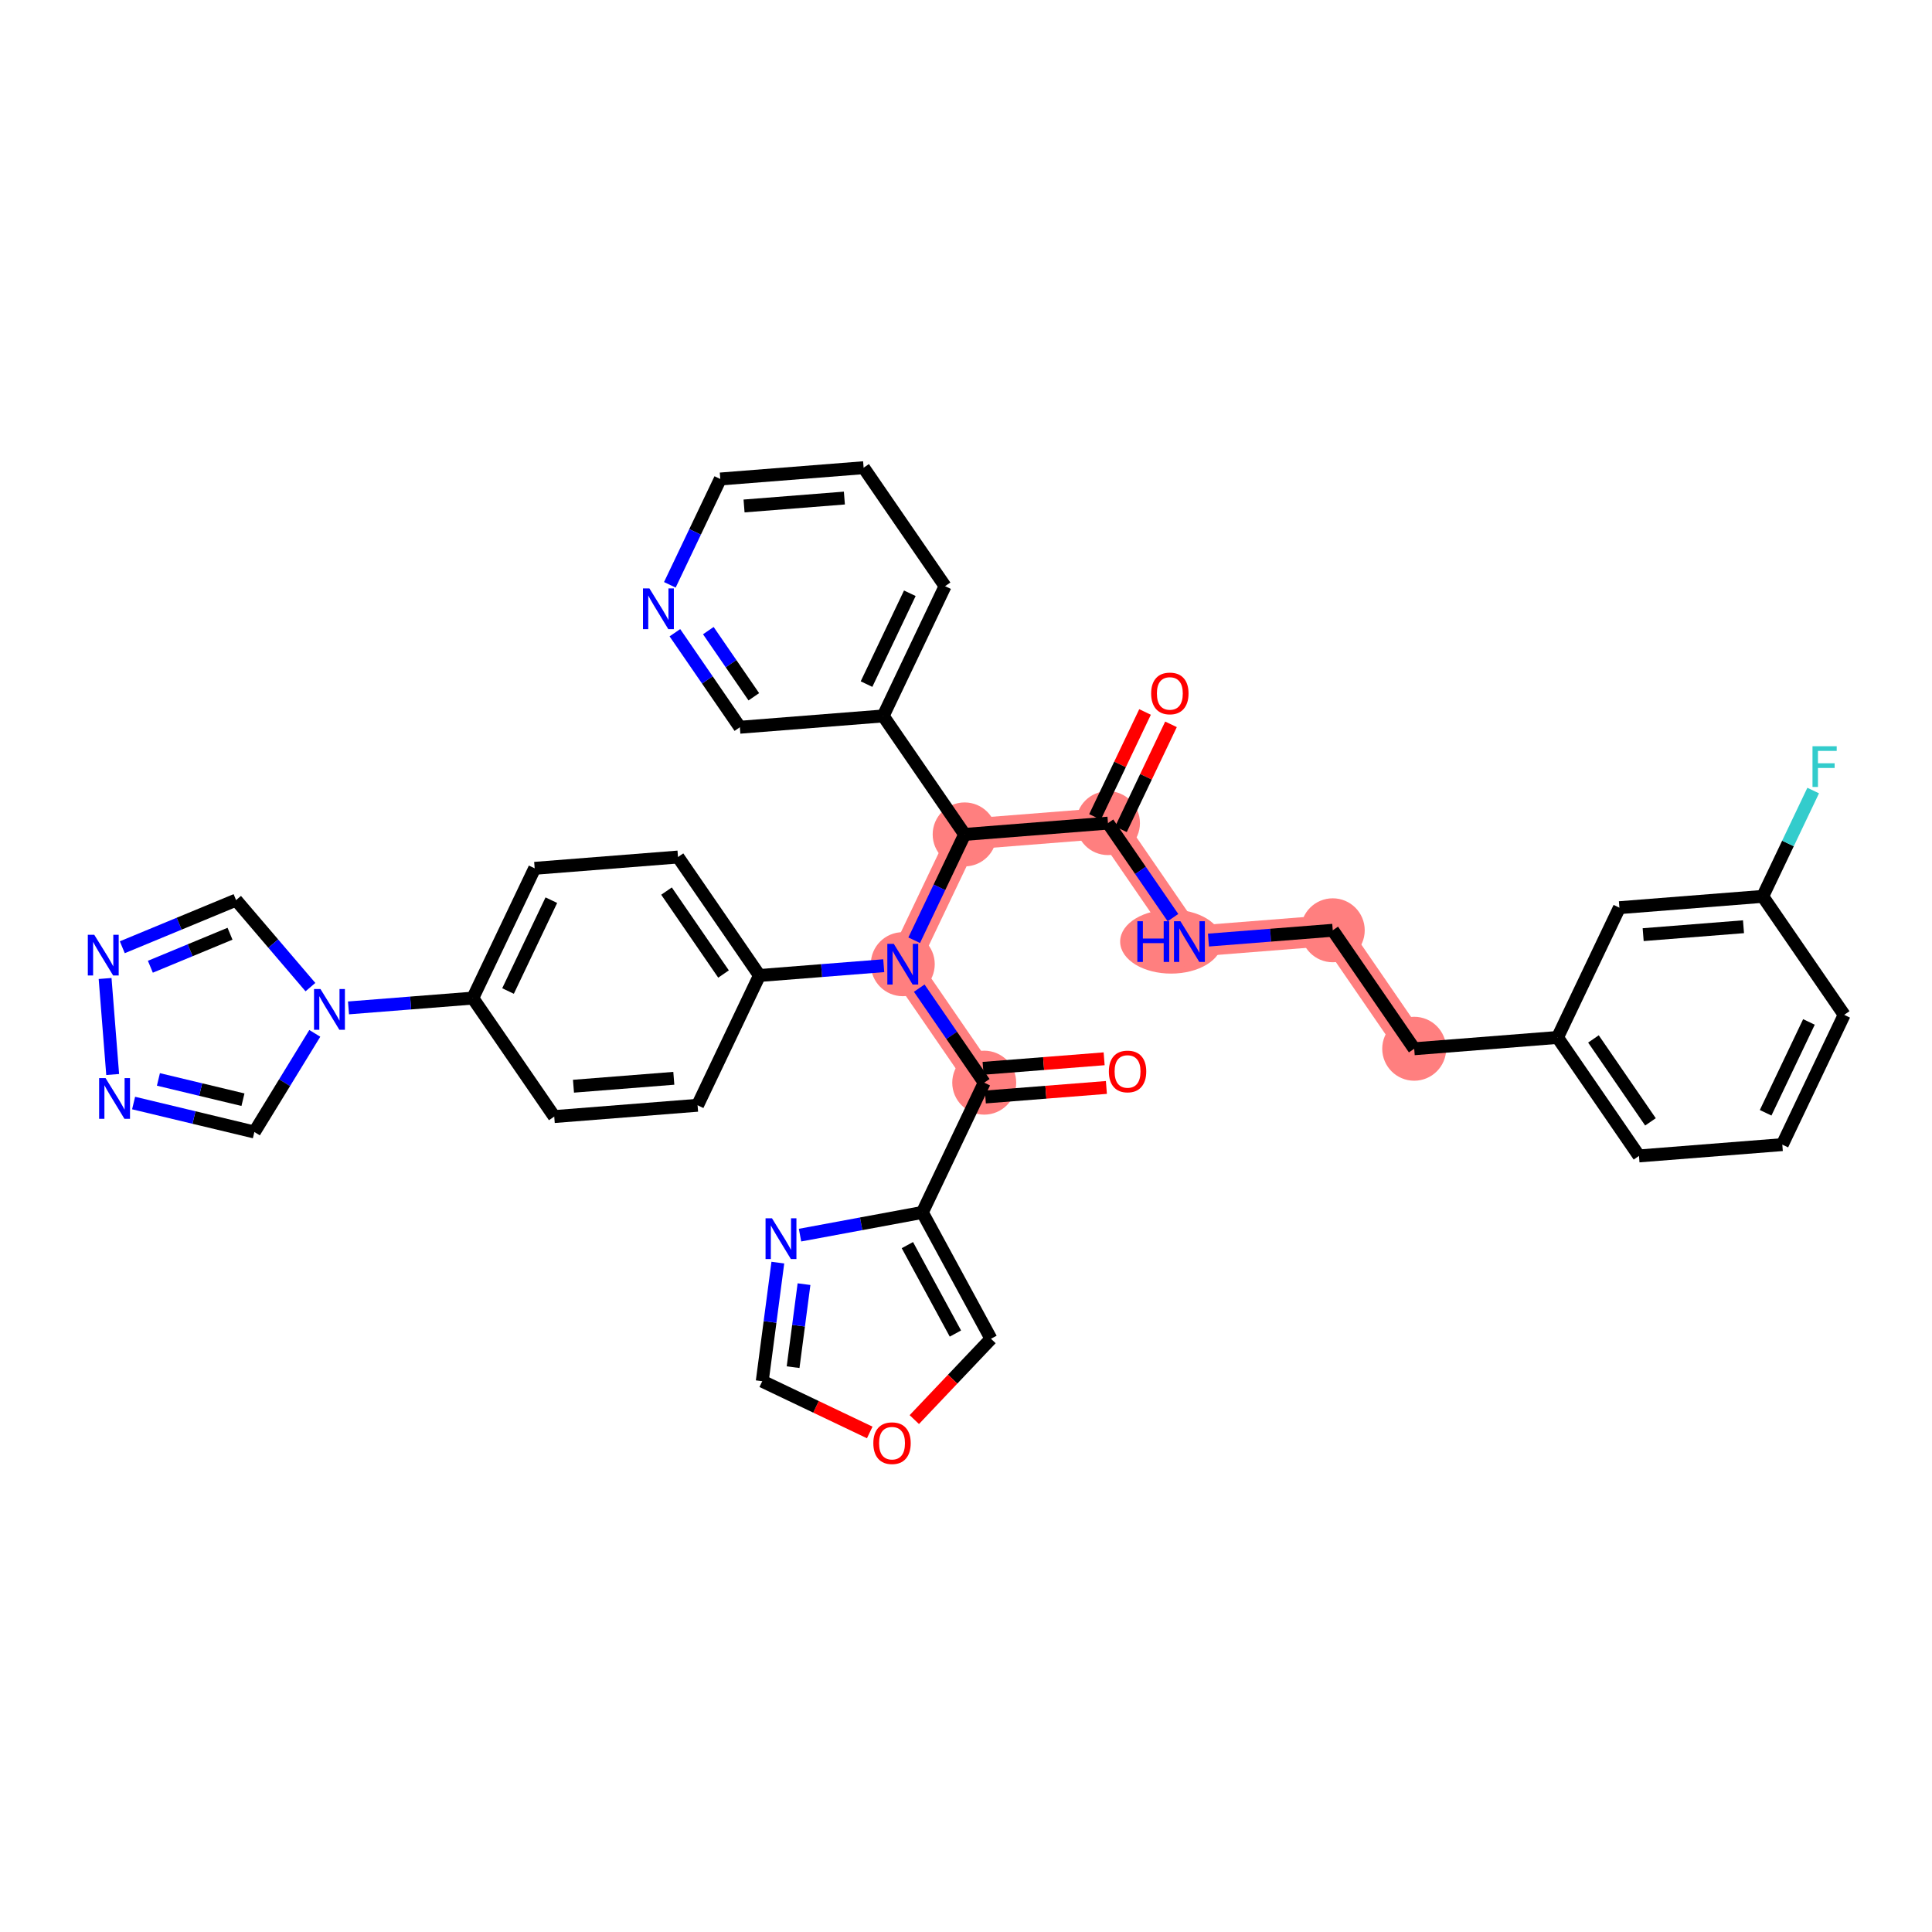 <?xml version='1.0' encoding='iso-8859-1'?>
<svg version='1.1' baseProfile='full'
              xmlns='http://www.w3.org/2000/svg'
                      xmlns:rdkit='http://www.rdkit.org/xml'
                      xmlns:xlink='http://www.w3.org/1999/xlink'
                  xml:space='preserve'
width='300px' height='300px' viewBox='0 0 300 300'>
<!-- END OF HEADER -->
<rect style='opacity:1.0;fill:#FFFFFF;stroke:none' width='300' height='300' x='0' y='0'> </rect>
<rect style='opacity:1.0;fill:#FFFFFF;stroke:none' width='300' height='300' x='0' y='0'> </rect>
<path d='M 172.045,127.813 L 184.693,146.209' style='fill:none;fill-rule:evenodd;stroke:#FF7F7F;stroke-width:4.8px;stroke-linecap:butt;stroke-linejoin:miter;stroke-opacity:1' />
<path d='M 172.045,127.813 L 149.79,129.568' style='fill:none;fill-rule:evenodd;stroke:#FF7F7F;stroke-width:4.8px;stroke-linecap:butt;stroke-linejoin:miter;stroke-opacity:1' />
<path d='M 184.693,146.209 L 206.949,144.454' style='fill:none;fill-rule:evenodd;stroke:#FF7F7F;stroke-width:4.8px;stroke-linecap:butt;stroke-linejoin:miter;stroke-opacity:1' />
<path d='M 206.949,144.454 L 219.597,162.85' style='fill:none;fill-rule:evenodd;stroke:#FF7F7F;stroke-width:4.8px;stroke-linecap:butt;stroke-linejoin:miter;stroke-opacity:1' />
<path d='M 149.79,129.568 L 140.182,149.719' style='fill:none;fill-rule:evenodd;stroke:#FF7F7F;stroke-width:4.8px;stroke-linecap:butt;stroke-linejoin:miter;stroke-opacity:1' />
<path d='M 140.182,149.719 L 152.83,168.116' style='fill:none;fill-rule:evenodd;stroke:#FF7F7F;stroke-width:4.8px;stroke-linecap:butt;stroke-linejoin:miter;stroke-opacity:1' />
<ellipse cx='172.045' cy='127.813' rx='4.465' ry='4.465'  style='fill:#FF7F7F;fill-rule:evenodd;stroke:#FF7F7F;stroke-width:1.0px;stroke-linecap:butt;stroke-linejoin:miter;stroke-opacity:1' />
<ellipse cx='181.849' cy='146.209' rx='7.413' ry='4.471'  style='fill:#FF7F7F;fill-rule:evenodd;stroke:#FF7F7F;stroke-width:1.0px;stroke-linecap:butt;stroke-linejoin:miter;stroke-opacity:1' />
<ellipse cx='206.949' cy='144.454' rx='4.465' ry='4.465'  style='fill:#FF7F7F;fill-rule:evenodd;stroke:#FF7F7F;stroke-width:1.0px;stroke-linecap:butt;stroke-linejoin:miter;stroke-opacity:1' />
<ellipse cx='219.597' cy='162.85' rx='4.465' ry='4.465'  style='fill:#FF7F7F;fill-rule:evenodd;stroke:#FF7F7F;stroke-width:1.0px;stroke-linecap:butt;stroke-linejoin:miter;stroke-opacity:1' />
<ellipse cx='149.79' cy='129.568' rx='4.465' ry='4.465'  style='fill:#FF7F7F;fill-rule:evenodd;stroke:#FF7F7F;stroke-width:1.0px;stroke-linecap:butt;stroke-linejoin:miter;stroke-opacity:1' />
<ellipse cx='140.182' cy='149.719' rx='4.465' ry='4.471'  style='fill:#FF7F7F;fill-rule:evenodd;stroke:#FF7F7F;stroke-width:1.0px;stroke-linecap:butt;stroke-linejoin:miter;stroke-opacity:1' />
<ellipse cx='152.83' cy='168.116' rx='4.465' ry='4.465'  style='fill:#FF7F7F;fill-rule:evenodd;stroke:#FF7F7F;stroke-width:1.0px;stroke-linecap:butt;stroke-linejoin:miter;stroke-opacity:1' />
<path class='bond-0 atom-0 atom-1' d='M 177.801,110.554 L 173.916,118.703' style='fill:none;fill-rule:evenodd;stroke:#FF0000;stroke-width:2.0px;stroke-linecap:butt;stroke-linejoin:miter;stroke-opacity:1' />
<path class='bond-0 atom-0 atom-1' d='M 173.916,118.703 L 170.03,126.852' style='fill:none;fill-rule:evenodd;stroke:#000000;stroke-width:2.0px;stroke-linecap:butt;stroke-linejoin:miter;stroke-opacity:1' />
<path class='bond-0 atom-0 atom-1' d='M 181.831,112.475 L 177.946,120.624' style='fill:none;fill-rule:evenodd;stroke:#FF0000;stroke-width:2.0px;stroke-linecap:butt;stroke-linejoin:miter;stroke-opacity:1' />
<path class='bond-0 atom-0 atom-1' d='M 177.946,120.624 L 174.061,128.774' style='fill:none;fill-rule:evenodd;stroke:#000000;stroke-width:2.0px;stroke-linecap:butt;stroke-linejoin:miter;stroke-opacity:1' />
<path class='bond-1 atom-1 atom-2' d='M 172.045,127.813 L 177.091,135.151' style='fill:none;fill-rule:evenodd;stroke:#000000;stroke-width:2.0px;stroke-linecap:butt;stroke-linejoin:miter;stroke-opacity:1' />
<path class='bond-1 atom-1 atom-2' d='M 177.091,135.151 L 182.136,142.49' style='fill:none;fill-rule:evenodd;stroke:#0000FF;stroke-width:2.0px;stroke-linecap:butt;stroke-linejoin:miter;stroke-opacity:1' />
<path class='bond-11 atom-1 atom-12' d='M 172.045,127.813 L 149.79,129.568' style='fill:none;fill-rule:evenodd;stroke:#000000;stroke-width:2.0px;stroke-linecap:butt;stroke-linejoin:miter;stroke-opacity:1' />
<path class='bond-2 atom-2 atom-3' d='M 187.649,145.976 L 197.299,145.215' style='fill:none;fill-rule:evenodd;stroke:#0000FF;stroke-width:2.0px;stroke-linecap:butt;stroke-linejoin:miter;stroke-opacity:1' />
<path class='bond-2 atom-2 atom-3' d='M 197.299,145.215 L 206.949,144.454' style='fill:none;fill-rule:evenodd;stroke:#000000;stroke-width:2.0px;stroke-linecap:butt;stroke-linejoin:miter;stroke-opacity:1' />
<path class='bond-3 atom-3 atom-4' d='M 206.949,144.454 L 219.597,162.85' style='fill:none;fill-rule:evenodd;stroke:#000000;stroke-width:2.0px;stroke-linecap:butt;stroke-linejoin:miter;stroke-opacity:1' />
<path class='bond-4 atom-4 atom-5' d='M 219.597,162.85 L 241.852,161.095' style='fill:none;fill-rule:evenodd;stroke:#000000;stroke-width:2.0px;stroke-linecap:butt;stroke-linejoin:miter;stroke-opacity:1' />
<path class='bond-5 atom-5 atom-6' d='M 241.852,161.095 L 254.5,179.492' style='fill:none;fill-rule:evenodd;stroke:#000000;stroke-width:2.0px;stroke-linecap:butt;stroke-linejoin:miter;stroke-opacity:1' />
<path class='bond-5 atom-5 atom-6' d='M 247.429,161.325 L 256.282,174.203' style='fill:none;fill-rule:evenodd;stroke:#000000;stroke-width:2.0px;stroke-linecap:butt;stroke-linejoin:miter;stroke-opacity:1' />
<path class='bond-37 atom-11 atom-5' d='M 251.46,140.944 L 241.852,161.095' style='fill:none;fill-rule:evenodd;stroke:#000000;stroke-width:2.0px;stroke-linecap:butt;stroke-linejoin:miter;stroke-opacity:1' />
<path class='bond-6 atom-6 atom-7' d='M 254.5,179.492 L 276.756,177.737' style='fill:none;fill-rule:evenodd;stroke:#000000;stroke-width:2.0px;stroke-linecap:butt;stroke-linejoin:miter;stroke-opacity:1' />
<path class='bond-7 atom-7 atom-8' d='M 276.756,177.737 L 286.364,157.585' style='fill:none;fill-rule:evenodd;stroke:#000000;stroke-width:2.0px;stroke-linecap:butt;stroke-linejoin:miter;stroke-opacity:1' />
<path class='bond-7 atom-7 atom-8' d='M 274.167,172.792 L 280.892,158.686' style='fill:none;fill-rule:evenodd;stroke:#000000;stroke-width:2.0px;stroke-linecap:butt;stroke-linejoin:miter;stroke-opacity:1' />
<path class='bond-8 atom-8 atom-9' d='M 286.364,157.585 L 273.716,139.189' style='fill:none;fill-rule:evenodd;stroke:#000000;stroke-width:2.0px;stroke-linecap:butt;stroke-linejoin:miter;stroke-opacity:1' />
<path class='bond-9 atom-9 atom-10' d='M 273.716,139.189 L 277.633,130.973' style='fill:none;fill-rule:evenodd;stroke:#000000;stroke-width:2.0px;stroke-linecap:butt;stroke-linejoin:miter;stroke-opacity:1' />
<path class='bond-9 atom-9 atom-10' d='M 277.633,130.973 L 281.55,122.756' style='fill:none;fill-rule:evenodd;stroke:#33CCCC;stroke-width:2.0px;stroke-linecap:butt;stroke-linejoin:miter;stroke-opacity:1' />
<path class='bond-10 atom-9 atom-11' d='M 273.716,139.189 L 251.46,140.944' style='fill:none;fill-rule:evenodd;stroke:#000000;stroke-width:2.0px;stroke-linecap:butt;stroke-linejoin:miter;stroke-opacity:1' />
<path class='bond-10 atom-9 atom-11' d='M 270.729,143.903 L 255.15,145.132' style='fill:none;fill-rule:evenodd;stroke:#000000;stroke-width:2.0px;stroke-linecap:butt;stroke-linejoin:miter;stroke-opacity:1' />
<path class='bond-12 atom-12 atom-13' d='M 149.79,129.568 L 137.142,111.172' style='fill:none;fill-rule:evenodd;stroke:#000000;stroke-width:2.0px;stroke-linecap:butt;stroke-linejoin:miter;stroke-opacity:1' />
<path class='bond-18 atom-12 atom-19' d='M 149.79,129.568 L 145.873,137.784' style='fill:none;fill-rule:evenodd;stroke:#000000;stroke-width:2.0px;stroke-linecap:butt;stroke-linejoin:miter;stroke-opacity:1' />
<path class='bond-18 atom-12 atom-19' d='M 145.873,137.784 L 141.955,146' style='fill:none;fill-rule:evenodd;stroke:#0000FF;stroke-width:2.0px;stroke-linecap:butt;stroke-linejoin:miter;stroke-opacity:1' />
<path class='bond-13 atom-13 atom-14' d='M 137.142,111.172 L 146.75,91.02' style='fill:none;fill-rule:evenodd;stroke:#000000;stroke-width:2.0px;stroke-linecap:butt;stroke-linejoin:miter;stroke-opacity:1' />
<path class='bond-13 atom-13 atom-14' d='M 134.553,106.227 L 141.278,92.121' style='fill:none;fill-rule:evenodd;stroke:#000000;stroke-width:2.0px;stroke-linecap:butt;stroke-linejoin:miter;stroke-opacity:1' />
<path class='bond-38 atom-18 atom-13' d='M 114.886,112.927 L 137.142,111.172' style='fill:none;fill-rule:evenodd;stroke:#000000;stroke-width:2.0px;stroke-linecap:butt;stroke-linejoin:miter;stroke-opacity:1' />
<path class='bond-14 atom-14 atom-15' d='M 146.75,91.02 L 134.102,72.624' style='fill:none;fill-rule:evenodd;stroke:#000000;stroke-width:2.0px;stroke-linecap:butt;stroke-linejoin:miter;stroke-opacity:1' />
<path class='bond-15 atom-15 atom-16' d='M 134.102,72.624 L 111.846,74.379' style='fill:none;fill-rule:evenodd;stroke:#000000;stroke-width:2.0px;stroke-linecap:butt;stroke-linejoin:miter;stroke-opacity:1' />
<path class='bond-15 atom-15 atom-16' d='M 131.115,77.338 L 115.536,78.567' style='fill:none;fill-rule:evenodd;stroke:#000000;stroke-width:2.0px;stroke-linecap:butt;stroke-linejoin:miter;stroke-opacity:1' />
<path class='bond-16 atom-16 atom-17' d='M 111.846,74.379 L 107.929,82.595' style='fill:none;fill-rule:evenodd;stroke:#000000;stroke-width:2.0px;stroke-linecap:butt;stroke-linejoin:miter;stroke-opacity:1' />
<path class='bond-16 atom-16 atom-17' d='M 107.929,82.595 L 104.012,90.811' style='fill:none;fill-rule:evenodd;stroke:#0000FF;stroke-width:2.0px;stroke-linecap:butt;stroke-linejoin:miter;stroke-opacity:1' />
<path class='bond-17 atom-17 atom-18' d='M 104.796,98.25 L 109.841,105.588' style='fill:none;fill-rule:evenodd;stroke:#0000FF;stroke-width:2.0px;stroke-linecap:butt;stroke-linejoin:miter;stroke-opacity:1' />
<path class='bond-17 atom-17 atom-18' d='M 109.841,105.588 L 114.886,112.927' style='fill:none;fill-rule:evenodd;stroke:#000000;stroke-width:2.0px;stroke-linecap:butt;stroke-linejoin:miter;stroke-opacity:1' />
<path class='bond-17 atom-17 atom-18' d='M 109.989,97.922 L 113.52,103.059' style='fill:none;fill-rule:evenodd;stroke:#0000FF;stroke-width:2.0px;stroke-linecap:butt;stroke-linejoin:miter;stroke-opacity:1' />
<path class='bond-17 atom-17 atom-18' d='M 113.52,103.059 L 117.052,108.196' style='fill:none;fill-rule:evenodd;stroke:#000000;stroke-width:2.0px;stroke-linecap:butt;stroke-linejoin:miter;stroke-opacity:1' />
<path class='bond-19 atom-19 atom-20' d='M 142.739,153.439 L 147.784,160.777' style='fill:none;fill-rule:evenodd;stroke:#0000FF;stroke-width:2.0px;stroke-linecap:butt;stroke-linejoin:miter;stroke-opacity:1' />
<path class='bond-19 atom-19 atom-20' d='M 147.784,160.777 L 152.83,168.116' style='fill:none;fill-rule:evenodd;stroke:#000000;stroke-width:2.0px;stroke-linecap:butt;stroke-linejoin:miter;stroke-opacity:1' />
<path class='bond-26 atom-19 atom-27' d='M 137.226,149.953 L 127.576,150.714' style='fill:none;fill-rule:evenodd;stroke:#0000FF;stroke-width:2.0px;stroke-linecap:butt;stroke-linejoin:miter;stroke-opacity:1' />
<path class='bond-26 atom-19 atom-27' d='M 127.576,150.714 L 117.926,151.475' style='fill:none;fill-rule:evenodd;stroke:#000000;stroke-width:2.0px;stroke-linecap:butt;stroke-linejoin:miter;stroke-opacity:1' />
<path class='bond-20 atom-20 atom-21' d='M 153.005,170.341 L 162.403,169.6' style='fill:none;fill-rule:evenodd;stroke:#000000;stroke-width:2.0px;stroke-linecap:butt;stroke-linejoin:miter;stroke-opacity:1' />
<path class='bond-20 atom-20 atom-21' d='M 162.403,169.6 L 171.801,168.859' style='fill:none;fill-rule:evenodd;stroke:#FF0000;stroke-width:2.0px;stroke-linecap:butt;stroke-linejoin:miter;stroke-opacity:1' />
<path class='bond-20 atom-20 atom-21' d='M 152.654,165.89 L 162.052,165.149' style='fill:none;fill-rule:evenodd;stroke:#000000;stroke-width:2.0px;stroke-linecap:butt;stroke-linejoin:miter;stroke-opacity:1' />
<path class='bond-20 atom-20 atom-21' d='M 162.052,165.149 L 171.45,164.408' style='fill:none;fill-rule:evenodd;stroke:#FF0000;stroke-width:2.0px;stroke-linecap:butt;stroke-linejoin:miter;stroke-opacity:1' />
<path class='bond-21 atom-20 atom-22' d='M 152.83,168.116 L 143.222,188.267' style='fill:none;fill-rule:evenodd;stroke:#000000;stroke-width:2.0px;stroke-linecap:butt;stroke-linejoin:miter;stroke-opacity:1' />
<path class='bond-22 atom-22 atom-23' d='M 143.222,188.267 L 153.878,207.885' style='fill:none;fill-rule:evenodd;stroke:#000000;stroke-width:2.0px;stroke-linecap:butt;stroke-linejoin:miter;stroke-opacity:1' />
<path class='bond-22 atom-22 atom-23' d='M 140.897,193.341 L 148.356,207.073' style='fill:none;fill-rule:evenodd;stroke:#000000;stroke-width:2.0px;stroke-linecap:butt;stroke-linejoin:miter;stroke-opacity:1' />
<path class='bond-39 atom-26 atom-22' d='M 124.228,191.791 L 133.725,190.029' style='fill:none;fill-rule:evenodd;stroke:#0000FF;stroke-width:2.0px;stroke-linecap:butt;stroke-linejoin:miter;stroke-opacity:1' />
<path class='bond-39 atom-26 atom-22' d='M 133.725,190.029 L 143.222,188.267' style='fill:none;fill-rule:evenodd;stroke:#000000;stroke-width:2.0px;stroke-linecap:butt;stroke-linejoin:miter;stroke-opacity:1' />
<path class='bond-23 atom-23 atom-24' d='M 153.878,207.885 L 147.925,214.159' style='fill:none;fill-rule:evenodd;stroke:#000000;stroke-width:2.0px;stroke-linecap:butt;stroke-linejoin:miter;stroke-opacity:1' />
<path class='bond-23 atom-23 atom-24' d='M 147.925,214.159 L 141.973,220.434' style='fill:none;fill-rule:evenodd;stroke:#FF0000;stroke-width:2.0px;stroke-linecap:butt;stroke-linejoin:miter;stroke-opacity:1' />
<path class='bond-24 atom-24 atom-25' d='M 135.052,222.431 L 126.707,218.452' style='fill:none;fill-rule:evenodd;stroke:#FF0000;stroke-width:2.0px;stroke-linecap:butt;stroke-linejoin:miter;stroke-opacity:1' />
<path class='bond-24 atom-24 atom-25' d='M 126.707,218.452 L 118.361,214.473' style='fill:none;fill-rule:evenodd;stroke:#000000;stroke-width:2.0px;stroke-linecap:butt;stroke-linejoin:miter;stroke-opacity:1' />
<path class='bond-25 atom-25 atom-26' d='M 118.361,214.473 L 119.572,205.266' style='fill:none;fill-rule:evenodd;stroke:#000000;stroke-width:2.0px;stroke-linecap:butt;stroke-linejoin:miter;stroke-opacity:1' />
<path class='bond-25 atom-25 atom-26' d='M 119.572,205.266 L 120.783,196.058' style='fill:none;fill-rule:evenodd;stroke:#0000FF;stroke-width:2.0px;stroke-linecap:butt;stroke-linejoin:miter;stroke-opacity:1' />
<path class='bond-25 atom-25 atom-26' d='M 123.151,212.293 L 123.999,205.848' style='fill:none;fill-rule:evenodd;stroke:#000000;stroke-width:2.0px;stroke-linecap:butt;stroke-linejoin:miter;stroke-opacity:1' />
<path class='bond-25 atom-25 atom-26' d='M 123.999,205.848 L 124.846,199.403' style='fill:none;fill-rule:evenodd;stroke:#0000FF;stroke-width:2.0px;stroke-linecap:butt;stroke-linejoin:miter;stroke-opacity:1' />
<path class='bond-27 atom-27 atom-28' d='M 117.926,151.475 L 105.279,133.078' style='fill:none;fill-rule:evenodd;stroke:#000000;stroke-width:2.0px;stroke-linecap:butt;stroke-linejoin:miter;stroke-opacity:1' />
<path class='bond-27 atom-27 atom-28' d='M 112.35,151.245 L 103.496,138.367' style='fill:none;fill-rule:evenodd;stroke:#000000;stroke-width:2.0px;stroke-linecap:butt;stroke-linejoin:miter;stroke-opacity:1' />
<path class='bond-40 atom-37 atom-27' d='M 108.319,171.626 L 117.926,151.475' style='fill:none;fill-rule:evenodd;stroke:#000000;stroke-width:2.0px;stroke-linecap:butt;stroke-linejoin:miter;stroke-opacity:1' />
<path class='bond-28 atom-28 atom-29' d='M 105.279,133.078 L 83.023,134.833' style='fill:none;fill-rule:evenodd;stroke:#000000;stroke-width:2.0px;stroke-linecap:butt;stroke-linejoin:miter;stroke-opacity:1' />
<path class='bond-29 atom-29 atom-30' d='M 83.023,134.833 L 73.415,154.985' style='fill:none;fill-rule:evenodd;stroke:#000000;stroke-width:2.0px;stroke-linecap:butt;stroke-linejoin:miter;stroke-opacity:1' />
<path class='bond-29 atom-29 atom-30' d='M 85.612,139.778 L 78.887,153.884' style='fill:none;fill-rule:evenodd;stroke:#000000;stroke-width:2.0px;stroke-linecap:butt;stroke-linejoin:miter;stroke-opacity:1' />
<path class='bond-30 atom-30 atom-31' d='M 73.415,154.985 L 63.765,155.746' style='fill:none;fill-rule:evenodd;stroke:#000000;stroke-width:2.0px;stroke-linecap:butt;stroke-linejoin:miter;stroke-opacity:1' />
<path class='bond-30 atom-30 atom-31' d='M 63.765,155.746 L 54.115,156.507' style='fill:none;fill-rule:evenodd;stroke:#0000FF;stroke-width:2.0px;stroke-linecap:butt;stroke-linejoin:miter;stroke-opacity:1' />
<path class='bond-35 atom-30 atom-36' d='M 73.415,154.985 L 86.063,173.381' style='fill:none;fill-rule:evenodd;stroke:#000000;stroke-width:2.0px;stroke-linecap:butt;stroke-linejoin:miter;stroke-opacity:1' />
<path class='bond-31 atom-31 atom-32' d='M 48.881,160.459 L 44.19,168.118' style='fill:none;fill-rule:evenodd;stroke:#0000FF;stroke-width:2.0px;stroke-linecap:butt;stroke-linejoin:miter;stroke-opacity:1' />
<path class='bond-31 atom-31 atom-32' d='M 44.19,168.118 L 39.498,175.777' style='fill:none;fill-rule:evenodd;stroke:#000000;stroke-width:2.0px;stroke-linecap:butt;stroke-linejoin:miter;stroke-opacity:1' />
<path class='bond-41 atom-35 atom-31' d='M 36.658,139.766 L 42.431,146.523' style='fill:none;fill-rule:evenodd;stroke:#000000;stroke-width:2.0px;stroke-linecap:butt;stroke-linejoin:miter;stroke-opacity:1' />
<path class='bond-41 atom-35 atom-31' d='M 42.431,146.523 L 48.204,153.28' style='fill:none;fill-rule:evenodd;stroke:#0000FF;stroke-width:2.0px;stroke-linecap:butt;stroke-linejoin:miter;stroke-opacity:1' />
<path class='bond-32 atom-32 atom-33' d='M 39.498,175.777 L 30.121,173.527' style='fill:none;fill-rule:evenodd;stroke:#000000;stroke-width:2.0px;stroke-linecap:butt;stroke-linejoin:miter;stroke-opacity:1' />
<path class='bond-32 atom-32 atom-33' d='M 30.121,173.527 L 20.745,171.278' style='fill:none;fill-rule:evenodd;stroke:#0000FF;stroke-width:2.0px;stroke-linecap:butt;stroke-linejoin:miter;stroke-opacity:1' />
<path class='bond-32 atom-32 atom-33' d='M 37.727,170.76 L 31.163,169.186' style='fill:none;fill-rule:evenodd;stroke:#000000;stroke-width:2.0px;stroke-linecap:butt;stroke-linejoin:miter;stroke-opacity:1' />
<path class='bond-32 atom-32 atom-33' d='M 31.163,169.186 L 24.599,167.611' style='fill:none;fill-rule:evenodd;stroke:#0000FF;stroke-width:2.0px;stroke-linecap:butt;stroke-linejoin:miter;stroke-opacity:1' />
<path class='bond-33 atom-33 atom-34' d='M 17.496,166.849 L 16.32,151.939' style='fill:none;fill-rule:evenodd;stroke:#0000FF;stroke-width:2.0px;stroke-linecap:butt;stroke-linejoin:miter;stroke-opacity:1' />
<path class='bond-34 atom-34 atom-35' d='M 18.99,147.088 L 27.824,143.427' style='fill:none;fill-rule:evenodd;stroke:#0000FF;stroke-width:2.0px;stroke-linecap:butt;stroke-linejoin:miter;stroke-opacity:1' />
<path class='bond-34 atom-34 atom-35' d='M 27.824,143.427 L 36.658,139.766' style='fill:none;fill-rule:evenodd;stroke:#000000;stroke-width:2.0px;stroke-linecap:butt;stroke-linejoin:miter;stroke-opacity:1' />
<path class='bond-34 atom-34 atom-35' d='M 23.349,150.115 L 29.533,147.552' style='fill:none;fill-rule:evenodd;stroke:#0000FF;stroke-width:2.0px;stroke-linecap:butt;stroke-linejoin:miter;stroke-opacity:1' />
<path class='bond-34 atom-34 atom-35' d='M 29.533,147.552 L 35.717,144.989' style='fill:none;fill-rule:evenodd;stroke:#000000;stroke-width:2.0px;stroke-linecap:butt;stroke-linejoin:miter;stroke-opacity:1' />
<path class='bond-36 atom-36 atom-37' d='M 86.063,173.381 L 108.319,171.626' style='fill:none;fill-rule:evenodd;stroke:#000000;stroke-width:2.0px;stroke-linecap:butt;stroke-linejoin:miter;stroke-opacity:1' />
<path class='bond-36 atom-36 atom-37' d='M 89.05,168.667 L 104.629,167.438' style='fill:none;fill-rule:evenodd;stroke:#000000;stroke-width:2.0px;stroke-linecap:butt;stroke-linejoin:miter;stroke-opacity:1' />
<path  class='atom-0' d='M 178.751 107.679
Q 178.751 106.161, 179.501 105.313
Q 180.251 104.464, 181.653 104.464
Q 183.055 104.464, 183.805 105.313
Q 184.556 106.161, 184.556 107.679
Q 184.556 109.215, 183.797 110.09
Q 183.037 110.956, 181.653 110.956
Q 180.26 110.956, 179.501 110.09
Q 178.751 109.224, 178.751 107.679
M 181.653 110.242
Q 182.618 110.242, 183.136 109.599
Q 183.663 108.947, 183.663 107.679
Q 183.663 106.438, 183.136 105.813
Q 182.618 105.179, 181.653 105.179
Q 180.689 105.179, 180.162 105.804
Q 179.644 106.429, 179.644 107.679
Q 179.644 108.956, 180.162 109.599
Q 180.689 110.242, 181.653 110.242
' fill='#FF0000'/>
<path  class='atom-2' d='M 176.607 143.048
L 177.465 143.048
L 177.465 145.736
L 180.697 145.736
L 180.697 143.048
L 181.554 143.048
L 181.554 149.37
L 180.697 149.37
L 180.697 146.45
L 177.465 146.45
L 177.465 149.37
L 176.607 149.37
L 176.607 143.048
' fill='#0000FF'/>
<path  class='atom-2' d='M 183.296 143.048
L 185.368 146.397
Q 185.573 146.727, 185.903 147.325
Q 186.234 147.924, 186.252 147.959
L 186.252 143.048
L 187.091 143.048
L 187.091 149.37
L 186.225 149.37
L 184.001 145.709
Q 183.742 145.28, 183.465 144.789
Q 183.198 144.298, 183.117 144.146
L 183.117 149.37
L 182.296 149.37
L 182.296 143.048
L 183.296 143.048
' fill='#0000FF'/>
<path  class='atom-10' d='M 281.444 115.876
L 285.203 115.876
L 285.203 116.599
L 282.292 116.599
L 282.292 118.519
L 284.882 118.519
L 284.882 119.251
L 282.292 119.251
L 282.292 122.198
L 281.444 122.198
L 281.444 115.876
' fill='#33CCCC'/>
<path  class='atom-17' d='M 100.841 91.369
L 102.913 94.718
Q 103.118 95.048, 103.449 95.647
Q 103.779 96.245, 103.797 96.281
L 103.797 91.369
L 104.636 91.369
L 104.636 97.692
L 103.77 97.692
L 101.547 94.03
Q 101.288 93.602, 101.011 93.11
Q 100.743 92.619, 100.662 92.468
L 100.662 97.692
L 99.841 97.692
L 99.841 91.369
L 100.841 91.369
' fill='#0000FF'/>
<path  class='atom-19' d='M 138.785 146.558
L 140.856 149.907
Q 141.062 150.237, 141.392 150.836
Q 141.722 151.434, 141.74 151.47
L 141.74 146.558
L 142.58 146.558
L 142.58 152.881
L 141.714 152.881
L 139.49 149.219
Q 139.231 148.791, 138.954 148.3
Q 138.686 147.808, 138.606 147.657
L 138.606 152.881
L 137.784 152.881
L 137.784 146.558
L 138.785 146.558
' fill='#0000FF'/>
<path  class='atom-21' d='M 172.183 166.379
Q 172.183 164.86, 172.933 164.012
Q 173.683 163.164, 175.085 163.164
Q 176.487 163.164, 177.238 164.012
Q 177.988 164.86, 177.988 166.379
Q 177.988 167.914, 177.229 168.79
Q 176.47 169.656, 175.085 169.656
Q 173.692 169.656, 172.933 168.79
Q 172.183 167.923, 172.183 166.379
M 175.085 168.941
Q 176.05 168.941, 176.568 168.298
Q 177.095 167.647, 177.095 166.379
Q 177.095 165.137, 176.568 164.512
Q 176.05 163.878, 175.085 163.878
Q 174.121 163.878, 173.594 164.503
Q 173.076 165.128, 173.076 166.379
Q 173.076 167.656, 173.594 168.298
Q 174.121 168.941, 175.085 168.941
' fill='#FF0000'/>
<path  class='atom-24' d='M 135.611 224.099
Q 135.611 222.581, 136.361 221.733
Q 137.111 220.884, 138.513 220.884
Q 139.915 220.884, 140.665 221.733
Q 141.415 222.581, 141.415 224.099
Q 141.415 225.635, 140.656 226.51
Q 139.897 227.376, 138.513 227.376
Q 137.12 227.376, 136.361 226.51
Q 135.611 225.644, 135.611 224.099
M 138.513 226.662
Q 139.477 226.662, 139.995 226.019
Q 140.522 225.367, 140.522 224.099
Q 140.522 222.858, 139.995 222.233
Q 139.477 221.599, 138.513 221.599
Q 137.548 221.599, 137.022 222.224
Q 136.504 222.849, 136.504 224.099
Q 136.504 225.376, 137.022 226.019
Q 137.548 226.662, 138.513 226.662
' fill='#FF0000'/>
<path  class='atom-26' d='M 119.874 189.178
L 121.946 192.527
Q 122.151 192.857, 122.482 193.455
Q 122.812 194.054, 122.83 194.089
L 122.83 189.178
L 123.669 189.178
L 123.669 195.5
L 122.803 195.5
L 120.58 191.839
Q 120.321 191.41, 120.044 190.919
Q 119.776 190.428, 119.696 190.276
L 119.696 195.5
L 118.874 195.5
L 118.874 189.178
L 119.874 189.178
' fill='#0000FF'/>
<path  class='atom-31' d='M 49.762 153.579
L 51.834 156.927
Q 52.039 157.258, 52.37 157.856
Q 52.7 158.454, 52.718 158.49
L 52.718 153.579
L 53.557 153.579
L 53.557 159.901
L 52.691 159.901
L 50.467 156.24
Q 50.209 155.811, 49.932 155.32
Q 49.664 154.829, 49.583 154.677
L 49.583 159.901
L 48.762 159.901
L 48.762 153.579
L 49.762 153.579
' fill='#0000FF'/>
<path  class='atom-33' d='M 16.392 167.407
L 18.463 170.756
Q 18.669 171.087, 18.999 171.685
Q 19.33 172.283, 19.347 172.319
L 19.347 167.407
L 20.187 167.407
L 20.187 173.73
L 19.321 173.73
L 17.097 170.069
Q 16.838 169.64, 16.561 169.149
Q 16.293 168.658, 16.213 168.506
L 16.213 173.73
L 15.392 173.73
L 15.392 167.407
L 16.392 167.407
' fill='#0000FF'/>
<path  class='atom-34' d='M 14.636 145.152
L 16.708 148.501
Q 16.914 148.831, 17.244 149.429
Q 17.574 150.028, 17.592 150.063
L 17.592 145.152
L 18.432 145.152
L 18.432 151.474
L 17.566 151.474
L 15.342 147.813
Q 15.083 147.384, 14.806 146.893
Q 14.538 146.402, 14.458 146.25
L 14.458 151.474
L 13.636 151.474
L 13.636 145.152
L 14.636 145.152
' fill='#0000FF'/>
</svg>
